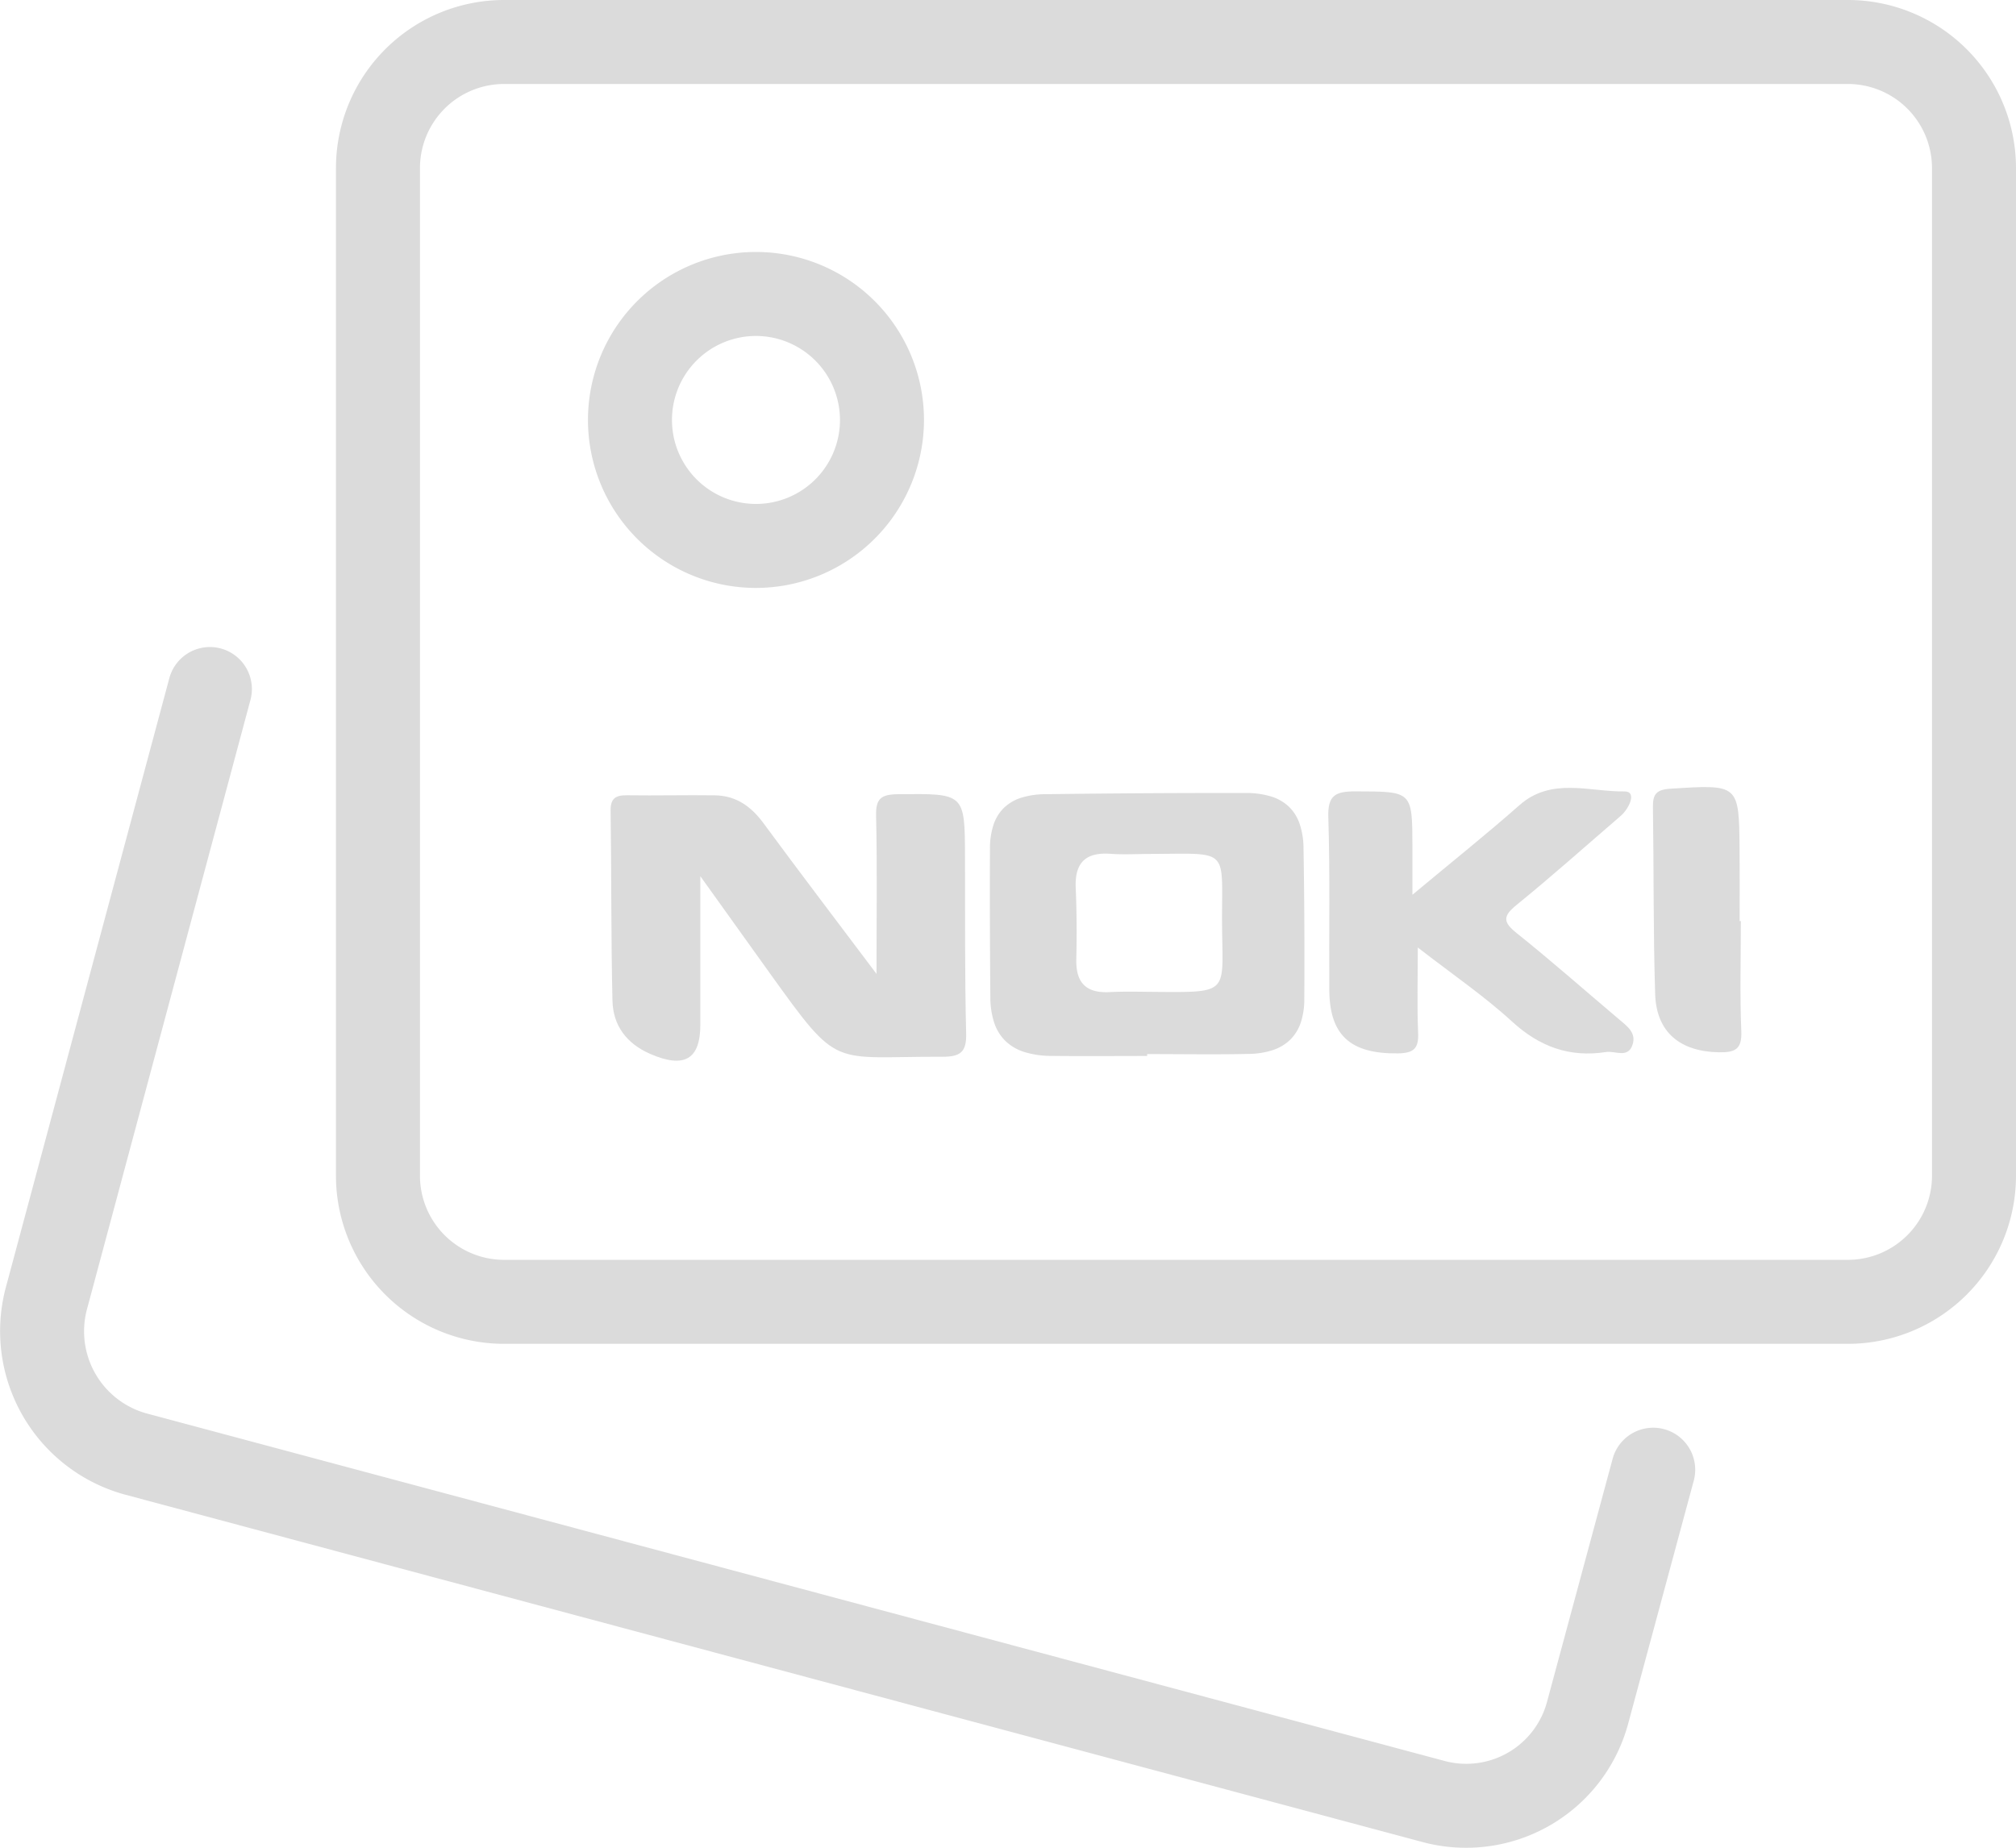 <svg xmlns="http://www.w3.org/2000/svg" width="612.539" height="561.505" viewBox="0 0 612.539 561.505"><g transform="translate(0 196.553)"><path d="M445.44,374.653a50.913,50.913,0,0,1-13.017-1.685L37.762,267.278A51.51,51.51,0,0,1,1.673,204.747l49.8-185.6a12.76,12.76,0,0,1,24.655,6.585L26.354,211.28a25.9,25.9,0,0,0,18.121,31.368L438.983,348.288a25.408,25.408,0,0,0,31.061-17.968l19.933-73.863a12.766,12.766,0,1,1,24.655,6.636l-19.908,73.761a50.977,50.977,0,0,1-49.285,37.8Z" transform="translate(0 -9.701)" fill="#dbdbdb"/></g><g transform="translate(102.08 0)"><path d="M463.413,410.367H55.046A51.1,51.1,0,0,1,4,359.321V53.046A51.1,51.1,0,0,1,55.046,2H463.413a51.1,51.1,0,0,1,51.046,51.046V359.321A51.1,51.1,0,0,1,463.413,410.367ZM55.046,27.523A25.565,25.565,0,0,0,29.523,53.046V359.321a25.565,25.565,0,0,0,25.523,25.523H463.413a25.565,25.565,0,0,0,25.523-25.523V53.046a25.565,25.565,0,0,0-25.523-25.523Z" transform="translate(-4 -2)" fill="#dbdbdb"/></g><g transform="translate(178.649 76.569)"><path d="M58.046,107.092a51.046,51.046,0,1,1,51.046-51.046A51.1,51.1,0,0,1,58.046,107.092Zm0-76.569A25.523,25.523,0,1,0,83.569,56.046,25.565,25.565,0,0,0,58.046,30.523Z" transform="translate(-7 -5)" fill="#dbdbdb"/></g><g transform="translate(106.509 -72.509)"><path d="M159.81,369.148c0-17.568.232-32.815-.128-48.049-.123-5.207,1.48-6.511,6.726-6.561,20.242-.191,20.23-.385,20.291,19.234.056,17.83-.091,35.665.345,53.486.137,5.6-1.69,7.092-7.235,7.07-34.163-.136-31.1,4.294-52.56-25.587-6.507-9.059-12.988-18.135-20.969-29.282,0,16.56-.008,30.815,0,45.07.008,10.641-4.884,13.419-15.2,8.94-7.337-3.186-11.328-8.733-11.5-16.215-.449-19.215-.281-38.443-.563-57.663-.056-3.8,1.51-4.774,5.058-4.724,8.865.126,17.734-.1,26.6.017,6.53.084,11.08,3.419,14.835,8.527C136.314,338.1,147.378,352.611,159.81,369.148Z" transform="translate(0 -0.688)" fill="#dbdbdb"/><path d="M29.881,79.948c-4.318,0-7.882-.018-11.215-.056a27.782,27.782,0,0,1-8.139-1.168,14.642,14.642,0,0,1-5.757-3.329A13.883,13.883,0,0,1,1.33,69.841,24.9,24.9,0,0,1,.149,62C0,44.582-.034,30.263.031,16.939A23.109,23.109,0,0,1,1.085,9.728,12.945,12.945,0,0,1,4.2,4.582,13.33,13.33,0,0,1,9.438,1.47a24.61,24.61,0,0,1,7.4-1.106C35.05.123,53.707,0,72.3,0c1.786,0,3.594,0,5.373,0a26.07,26.07,0,0,1,7.69,1.028,13.8,13.8,0,0,1,5.463,3.1,13.147,13.147,0,0,1,3.293,5.227,23.608,23.608,0,0,1,1.182,7.41c.251,14.7.331,30.146.239,45.9a22.315,22.315,0,0,1-1.091,7.148,13.181,13.181,0,0,1-3.177,5.148A13.789,13.789,0,0,1,86,78.117a24.524,24.524,0,0,1-7.367,1.173c-3.554.078-7.358.114-11.97.114-3.143,0-6.339-.017-9.43-.033h-.005c-3.092-.016-6.29-.033-9.435-.033v.577h-.483c-2.826,0-5.692.008-8.465.016h-.021C35.891,79.94,32.861,79.948,29.881,79.948Zm5.233-61.526c-3.119,0-5.36.757-6.85,2.313-1.627,1.7-2.339,4.347-2.178,8.094.3,6.871.356,14.154.176,21.646-.086,3.6.651,6.148,2.254,7.789,1.492,1.528,3.719,2.271,6.808,2.271.339,0,.7-.01,1.073-.029,1.8-.093,3.734-.136,6.083-.136,1.576,0,3.179.019,4.729.038h.009c.936.011,1.9.023,2.854.03l.958.008c1.825.015,3.549.029,5.078.029,7.342,0,10.929-.318,12.776-2.2,1.956-1.994,1.882-5.818,1.748-12.76-.032-1.649-.068-3.518-.081-5.575-.015-2.485,0-4.688.02-6.633.063-7.345.094-11.032-1.8-12.942-1.623-1.637-4.627-1.925-10.337-1.925-1.345,0-2.8.016-4.49.034-1.583.017-3.377.036-5.312.044-1.2,0-2.412.028-3.588.051-1.284.026-2.61.052-3.912.052-1.712,0-3.131-.045-4.465-.141C36.129,18.442,35.606,18.422,35.113,18.422Z" transform="translate(194.249 313.488)" fill="#dbdbdb" stroke="rgba(0,0,0,0)" stroke-miterlimit="10" stroke-width="1"/><path d="M383.113,344.55c11.872-9.9,22.433-18.33,32.543-27.245,9.725-8.576,21.274-4.008,31.887-4.154,3.835-.053,1.536,5.125-1.2,7.48-10.5,9.027-20.819,18.269-31.575,27-4.267,3.462-4.152,5.24.078,8.619,10.6,8.472,20.76,17.471,31.13,26.221,2.413,2.037,5.173,4.016,4.041,7.581-1.378,4.34-5.3,1.857-8.043,2.285-11.129,1.733-20.262-1.613-28.6-9.265-8.45-7.757-18.076-14.3-28.629-22.495,0,9.62-.247,17.779.1,25.915.2,4.655-1.188,6.2-6.178,6.258-14.281.17-20.717-5.422-20.807-19.221-.114-17.542.247-35.094-.3-52.622-.2-6.548,2.117-7.793,8.238-7.774,17.273.055,17.276-.207,17.317,16.949C383.121,334.247,383.113,338.414,383.113,344.55Z" transform="translate(-60.473 -0.138)" fill="#dbdbdb"/><path d="M510.256,352.462c0,11.15-.323,22.313.139,33.445.224,5.394-1.7,6.537-6.812,6.442-11.746-.218-18.993-6.042-19.361-17.706-.6-18.941-.39-37.905-.675-56.857-.056-3.765.972-5.254,5.227-5.525,20.908-1.334,20.919-1.476,21.1,18.46.067,7.247.011,14.495.011,21.742Z" transform="translate(-87.83 -0.067)" fill="#dbdbdb"/></g></svg>